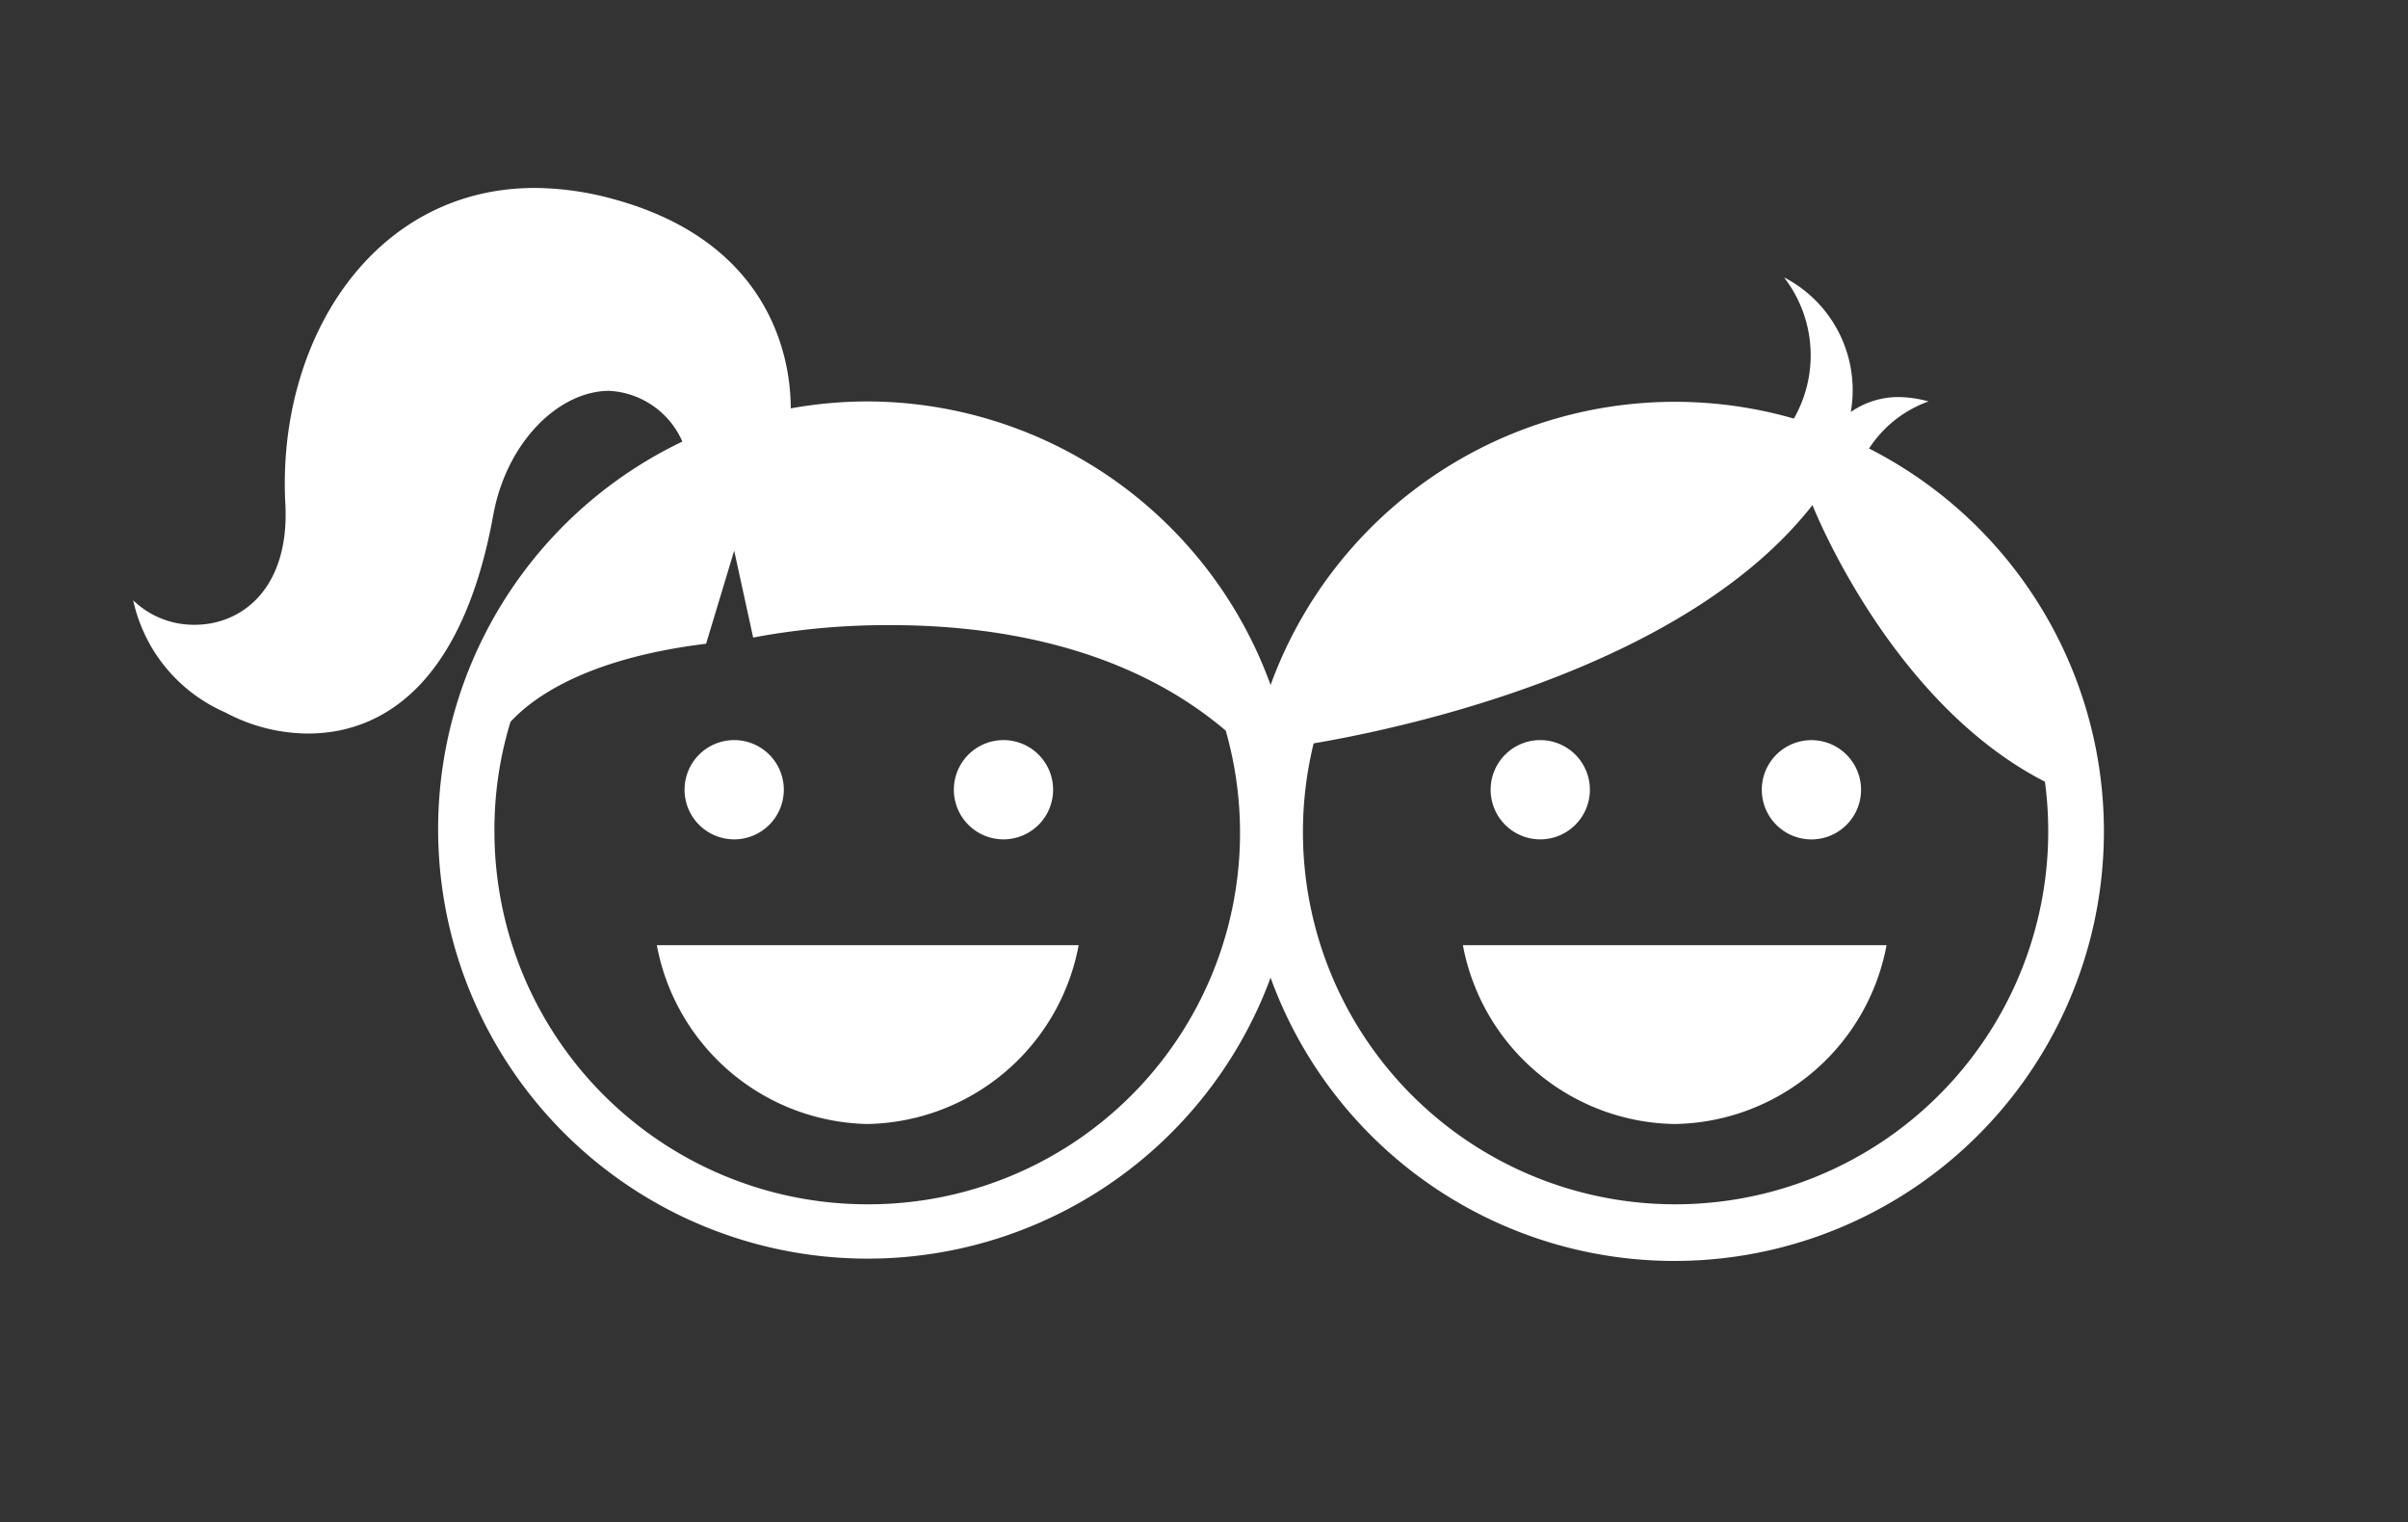<?xml version="1.0" encoding="UTF-8"?> <svg xmlns="http://www.w3.org/2000/svg" id="Layer_1" data-name="Layer 1" viewBox="0 0 65.99 41.71"><rect x="0" y="0" width="65.99" height="41.71" fill="#333333" stroke="none"/><defs><style>.cls-1{fill:#fff;}</style></defs><title>kids 01</title><path class="cls-1" d="M23.76,30.8A6,6,0,0,1,18,25.9H29.56a6,6,0,0,1-5.8,4.9"></path><path class="cls-1" d="M20.12,23a1.36,1.36,0,1,1,1.36-1.36A1.36,1.36,0,0,1,20.12,23"></path><path class="cls-1" d="M27.5,23a1.36,1.36,0,1,1,1.36-1.36A1.36,1.36,0,0,1,27.5,23"></path><path class="cls-1" d="M51.22,12.29A3.25,3.25,0,0,1,52.85,11a3.19,3.19,0,0,0-.82-.12,2.27,2.27,0,0,0-1.31.41A3.48,3.48,0,0,0,48.89,7.6a3.49,3.49,0,0,1,.27,3.87,11.79,11.79,0,0,0-14.34,7.3A11.78,11.78,0,0,0,23.76,11a11.94,11.94,0,0,0-2.09.19c0-1.53-.66-4.6-4.88-5.74a8.28,8.28,0,0,0-2.13-.3c-4.45,0-7.08,4.19-6.84,8.66.12,2.31-1.19,3.31-2.48,3.31a2.39,2.39,0,0,1-1.69-.67,4.36,4.36,0,0,0,2.52,3.07,4.85,4.85,0,0,0,2.27.58c2,0,4.23-1.3,5.08-6,.37-2,1.8-3.39,3.18-3.39a2.32,2.32,0,0,1,2,1.39A11.77,11.77,0,1,0,34.82,26.79a11.77,11.77,0,1,0,16.4-14.5ZM23.76,33A10.22,10.22,0,0,1,13.55,22.78a10.07,10.07,0,0,1,.44-3c.56-.61,2-1.73,5.36-2.14l.77-2.55.52,2.38a19.85,19.85,0,0,1,3.78-.34c2.71,0,6.38.52,9.17,2.89A10.18,10.18,0,0,1,23.76,33Zm22.13,0A10.2,10.2,0,0,1,36,20.37c2.59-.44,10.2-2.09,13.67-6.53,0,0,2.11,5.4,6.37,7.58A10.22,10.22,0,0,1,45.89,33Z"></path><path class="cls-1" d="M45.89,30.8a6,6,0,0,1-5.8-4.9H51.7a6,6,0,0,1-5.81,4.9"></path><path class="cls-1" d="M42.2,23a1.36,1.36,0,1,1,1.37-1.36A1.36,1.36,0,0,1,42.2,23"></path><path class="cls-1" d="M49.58,23A1.36,1.36,0,1,1,51,21.59,1.36,1.36,0,0,1,49.58,23"></path></svg> 